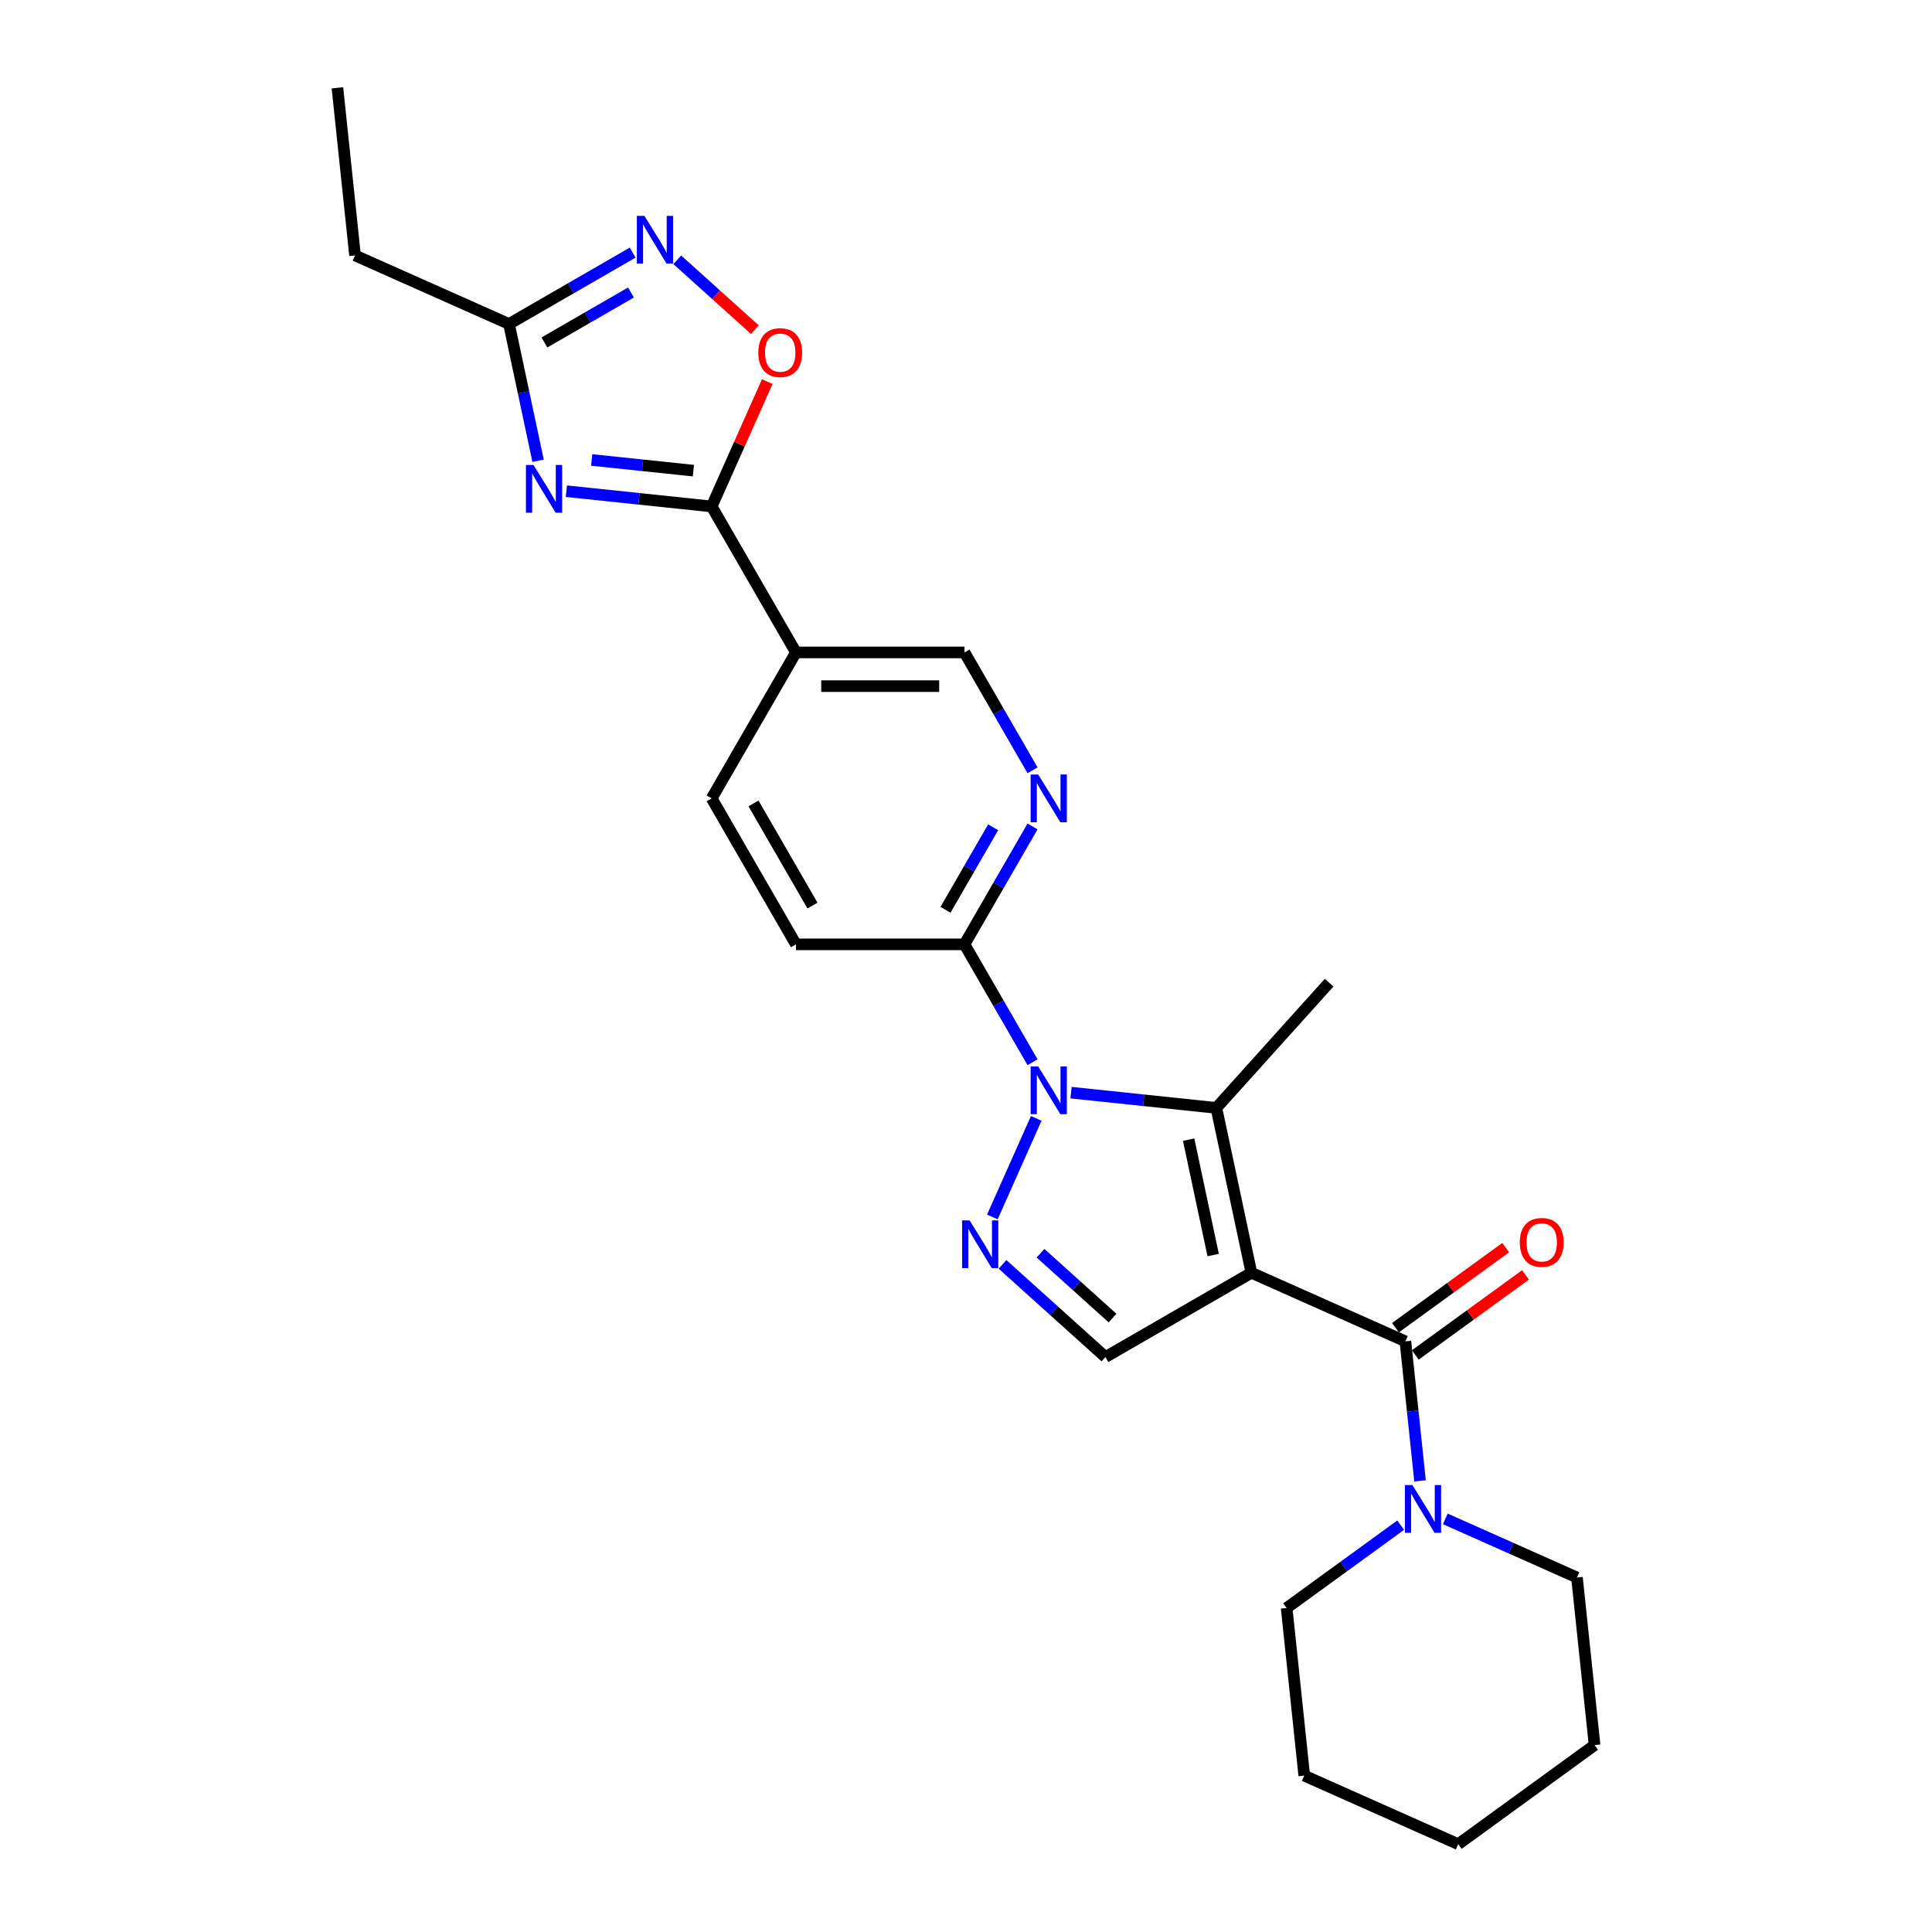 <?xml version='1.0' encoding='iso-8859-1'?>
<svg version='1.1' baseProfile='full'
              xmlns='http://www.w3.org/2000/svg'
                      xmlns:rdkit='http://www.rdkit.org/xml'
                      xmlns:xlink='http://www.w3.org/1999/xlink'
                  xml:space='preserve'
width='1000px' height='1000px' viewBox='0 0 1000 1000'>
<!-- END OF HEADER -->
<rect style='opacity:1.0;fill:#FFFFFF;stroke:none' width='1000' height='1000' x='0' y='0'> </rect>
<path class='bond-1' d='M 647.726,658.788 L 629.588,573.458' style='fill:none;fill-rule:evenodd;stroke:#000000;stroke-width:6px;stroke-linecap:butt;stroke-linejoin:miter;stroke-opacity:1' />
<path class='bond-1' d='M 627.939,649.616 L 615.243,589.885' style='fill:none;fill-rule:evenodd;stroke:#000000;stroke-width:6px;stroke-linecap:butt;stroke-linejoin:miter;stroke-opacity:1' />
<path class='bond-3' d='M 647.726,658.788 L 727.42,694.27' style='fill:none;fill-rule:evenodd;stroke:#000000;stroke-width:6px;stroke-linecap:butt;stroke-linejoin:miter;stroke-opacity:1' />
<path class='bond-6' d='M 647.726,658.788 L 572.177,702.406' style='fill:none;fill-rule:evenodd;stroke:#000000;stroke-width:6px;stroke-linecap:butt;stroke-linejoin:miter;stroke-opacity:1' />
<path class='bond-0' d='M 554.38,565.553 L 591.984,569.506' style='fill:none;fill-rule:evenodd;stroke:#0000FF;stroke-width:6px;stroke-linecap:butt;stroke-linejoin:miter;stroke-opacity:1' />
<path class='bond-0' d='M 591.984,569.506 L 629.588,573.458' style='fill:none;fill-rule:evenodd;stroke:#000000;stroke-width:6px;stroke-linecap:butt;stroke-linejoin:miter;stroke-opacity:1' />
<path class='bond-9' d='M 534.439,549.806 L 516.825,519.298' style='fill:none;fill-rule:evenodd;stroke:#0000FF;stroke-width:6px;stroke-linecap:butt;stroke-linejoin:miter;stroke-opacity:1' />
<path class='bond-9' d='M 516.825,519.298 L 499.212,488.79' style='fill:none;fill-rule:evenodd;stroke:#000000;stroke-width:6px;stroke-linecap:butt;stroke-linejoin:miter;stroke-opacity:1' />
<path class='bond-26' d='M 536.359,578.873 L 513.641,629.898' style='fill:none;fill-rule:evenodd;stroke:#0000FF;stroke-width:6px;stroke-linecap:butt;stroke-linejoin:miter;stroke-opacity:1' />
<path class='bond-18' d='M 629.588,573.458 L 687.961,508.629' style='fill:none;fill-rule:evenodd;stroke:#000000;stroke-width:6px;stroke-linecap:butt;stroke-linejoin:miter;stroke-opacity:1' />
<path class='bond-2' d='M 518.898,654.433 L 545.537,678.42' style='fill:none;fill-rule:evenodd;stroke:#0000FF;stroke-width:6px;stroke-linecap:butt;stroke-linejoin:miter;stroke-opacity:1' />
<path class='bond-2' d='M 545.537,678.42 L 572.177,702.406' style='fill:none;fill-rule:evenodd;stroke:#000000;stroke-width:6px;stroke-linecap:butt;stroke-linejoin:miter;stroke-opacity:1' />
<path class='bond-2' d='M 538.564,648.663 L 557.212,665.454' style='fill:none;fill-rule:evenodd;stroke:#0000FF;stroke-width:6px;stroke-linecap:butt;stroke-linejoin:miter;stroke-opacity:1' />
<path class='bond-2' d='M 557.212,665.454 L 575.859,682.244' style='fill:none;fill-rule:evenodd;stroke:#000000;stroke-width:6px;stroke-linecap:butt;stroke-linejoin:miter;stroke-opacity:1' />
<path class='bond-12' d='M 727.42,694.27 L 731.216,730.383' style='fill:none;fill-rule:evenodd;stroke:#000000;stroke-width:6px;stroke-linecap:butt;stroke-linejoin:miter;stroke-opacity:1' />
<path class='bond-12' d='M 731.216,730.383 L 735.011,766.495' style='fill:none;fill-rule:evenodd;stroke:#0000FF;stroke-width:6px;stroke-linecap:butt;stroke-linejoin:miter;stroke-opacity:1' />
<path class='bond-15' d='M 732.548,701.328 L 761.075,680.602' style='fill:none;fill-rule:evenodd;stroke:#000000;stroke-width:6px;stroke-linecap:butt;stroke-linejoin:miter;stroke-opacity:1' />
<path class='bond-15' d='M 761.075,680.602 L 789.602,659.876' style='fill:none;fill-rule:evenodd;stroke:#FF0000;stroke-width:6px;stroke-linecap:butt;stroke-linejoin:miter;stroke-opacity:1' />
<path class='bond-15' d='M 722.292,687.213 L 750.819,666.487' style='fill:none;fill-rule:evenodd;stroke:#000000;stroke-width:6px;stroke-linecap:butt;stroke-linejoin:miter;stroke-opacity:1' />
<path class='bond-15' d='M 750.819,666.487 L 779.346,645.76' style='fill:none;fill-rule:evenodd;stroke:#FF0000;stroke-width:6px;stroke-linecap:butt;stroke-linejoin:miter;stroke-opacity:1' />
<path class='bond-4' d='M 293.149,254.239 L 330.753,258.191' style='fill:none;fill-rule:evenodd;stroke:#0000FF;stroke-width:6px;stroke-linecap:butt;stroke-linejoin:miter;stroke-opacity:1' />
<path class='bond-4' d='M 330.753,258.191 L 368.357,262.144' style='fill:none;fill-rule:evenodd;stroke:#000000;stroke-width:6px;stroke-linecap:butt;stroke-linejoin:miter;stroke-opacity:1' />
<path class='bond-4' d='M 306.254,238.073 L 332.577,240.84' style='fill:none;fill-rule:evenodd;stroke:#0000FF;stroke-width:6px;stroke-linecap:butt;stroke-linejoin:miter;stroke-opacity:1' />
<path class='bond-4' d='M 332.577,240.84 L 358.9,243.606' style='fill:none;fill-rule:evenodd;stroke:#000000;stroke-width:6px;stroke-linecap:butt;stroke-linejoin:miter;stroke-opacity:1' />
<path class='bond-10' d='M 278.51,238.492 L 270.985,203.093' style='fill:none;fill-rule:evenodd;stroke:#0000FF;stroke-width:6px;stroke-linecap:butt;stroke-linejoin:miter;stroke-opacity:1' />
<path class='bond-10' d='M 270.985,203.093 L 263.461,167.695' style='fill:none;fill-rule:evenodd;stroke:#000000;stroke-width:6px;stroke-linecap:butt;stroke-linejoin:miter;stroke-opacity:1' />
<path class='bond-5' d='M 368.357,262.144 L 411.975,337.693' style='fill:none;fill-rule:evenodd;stroke:#000000;stroke-width:6px;stroke-linecap:butt;stroke-linejoin:miter;stroke-opacity:1' />
<path class='bond-8' d='M 368.357,262.144 L 382.746,229.825' style='fill:none;fill-rule:evenodd;stroke:#000000;stroke-width:6px;stroke-linecap:butt;stroke-linejoin:miter;stroke-opacity:1' />
<path class='bond-8' d='M 382.746,229.825 L 397.136,197.506' style='fill:none;fill-rule:evenodd;stroke:#FF0000;stroke-width:6px;stroke-linecap:butt;stroke-linejoin:miter;stroke-opacity:1' />
<path class='bond-7' d='M 350.56,134.477 L 370.633,152.551' style='fill:none;fill-rule:evenodd;stroke:#0000FF;stroke-width:6px;stroke-linecap:butt;stroke-linejoin:miter;stroke-opacity:1' />
<path class='bond-7' d='M 370.633,152.551 L 390.706,170.624' style='fill:none;fill-rule:evenodd;stroke:#FF0000;stroke-width:6px;stroke-linecap:butt;stroke-linejoin:miter;stroke-opacity:1' />
<path class='bond-29' d='M 327.46,130.745 L 295.461,149.22' style='fill:none;fill-rule:evenodd;stroke:#0000FF;stroke-width:6px;stroke-linecap:butt;stroke-linejoin:miter;stroke-opacity:1' />
<path class='bond-29' d='M 295.461,149.22 L 263.461,167.695' style='fill:none;fill-rule:evenodd;stroke:#000000;stroke-width:6px;stroke-linecap:butt;stroke-linejoin:miter;stroke-opacity:1' />
<path class='bond-29' d='M 326.584,151.398 L 304.184,164.33' style='fill:none;fill-rule:evenodd;stroke:#0000FF;stroke-width:6px;stroke-linecap:butt;stroke-linejoin:miter;stroke-opacity:1' />
<path class='bond-29' d='M 304.184,164.33 L 281.785,177.262' style='fill:none;fill-rule:evenodd;stroke:#000000;stroke-width:6px;stroke-linecap:butt;stroke-linejoin:miter;stroke-opacity:1' />
<path class='bond-13' d='M 499.212,488.79 L 516.825,458.283' style='fill:none;fill-rule:evenodd;stroke:#000000;stroke-width:6px;stroke-linecap:butt;stroke-linejoin:miter;stroke-opacity:1' />
<path class='bond-13' d='M 516.825,458.283 L 534.439,427.775' style='fill:none;fill-rule:evenodd;stroke:#0000FF;stroke-width:6px;stroke-linecap:butt;stroke-linejoin:miter;stroke-opacity:1' />
<path class='bond-13' d='M 489.386,470.915 L 501.715,449.559' style='fill:none;fill-rule:evenodd;stroke:#000000;stroke-width:6px;stroke-linecap:butt;stroke-linejoin:miter;stroke-opacity:1' />
<path class='bond-13' d='M 501.715,449.559 L 514.045,428.204' style='fill:none;fill-rule:evenodd;stroke:#0000FF;stroke-width:6px;stroke-linecap:butt;stroke-linejoin:miter;stroke-opacity:1' />
<path class='bond-17' d='M 499.212,488.79 L 411.975,488.79' style='fill:none;fill-rule:evenodd;stroke:#000000;stroke-width:6px;stroke-linecap:butt;stroke-linejoin:miter;stroke-opacity:1' />
<path class='bond-21' d='M 263.461,167.695 L 183.767,132.213' style='fill:none;fill-rule:evenodd;stroke:#000000;stroke-width:6px;stroke-linecap:butt;stroke-linejoin:miter;stroke-opacity:1' />
<path class='bond-11' d='M 411.975,337.693 L 368.357,413.242' style='fill:none;fill-rule:evenodd;stroke:#000000;stroke-width:6px;stroke-linecap:butt;stroke-linejoin:miter;stroke-opacity:1' />
<path class='bond-28' d='M 411.975,337.693 L 499.212,337.693' style='fill:none;fill-rule:evenodd;stroke:#000000;stroke-width:6px;stroke-linecap:butt;stroke-linejoin:miter;stroke-opacity:1' />
<path class='bond-28' d='M 425.061,355.14 L 486.126,355.14' style='fill:none;fill-rule:evenodd;stroke:#000000;stroke-width:6px;stroke-linecap:butt;stroke-linejoin:miter;stroke-opacity:1' />
<path class='bond-19' d='M 724.989,789.42 L 695.476,810.863' style='fill:none;fill-rule:evenodd;stroke:#0000FF;stroke-width:6px;stroke-linecap:butt;stroke-linejoin:miter;stroke-opacity:1' />
<path class='bond-19' d='M 695.476,810.863 L 665.963,832.305' style='fill:none;fill-rule:evenodd;stroke:#000000;stroke-width:6px;stroke-linecap:butt;stroke-linejoin:miter;stroke-opacity:1' />
<path class='bond-20' d='M 748.089,786.171 L 782.161,801.341' style='fill:none;fill-rule:evenodd;stroke:#0000FF;stroke-width:6px;stroke-linecap:butt;stroke-linejoin:miter;stroke-opacity:1' />
<path class='bond-20' d='M 782.161,801.341 L 816.233,816.511' style='fill:none;fill-rule:evenodd;stroke:#000000;stroke-width:6px;stroke-linecap:butt;stroke-linejoin:miter;stroke-opacity:1' />
<path class='bond-14' d='M 534.439,398.708 L 516.825,368.2' style='fill:none;fill-rule:evenodd;stroke:#0000FF;stroke-width:6px;stroke-linecap:butt;stroke-linejoin:miter;stroke-opacity:1' />
<path class='bond-14' d='M 516.825,368.2 L 499.212,337.693' style='fill:none;fill-rule:evenodd;stroke:#000000;stroke-width:6px;stroke-linecap:butt;stroke-linejoin:miter;stroke-opacity:1' />
<path class='bond-16' d='M 368.357,413.242 L 411.975,488.79' style='fill:none;fill-rule:evenodd;stroke:#000000;stroke-width:6px;stroke-linecap:butt;stroke-linejoin:miter;stroke-opacity:1' />
<path class='bond-16' d='M 390.01,415.85 L 420.542,468.734' style='fill:none;fill-rule:evenodd;stroke:#000000;stroke-width:6px;stroke-linecap:butt;stroke-linejoin:miter;stroke-opacity:1' />
<path class='bond-23' d='M 665.963,832.305 L 675.082,919.063' style='fill:none;fill-rule:evenodd;stroke:#000000;stroke-width:6px;stroke-linecap:butt;stroke-linejoin:miter;stroke-opacity:1' />
<path class='bond-24' d='M 816.233,816.511 L 825.352,903.269' style='fill:none;fill-rule:evenodd;stroke:#000000;stroke-width:6px;stroke-linecap:butt;stroke-linejoin:miter;stroke-opacity:1' />
<path class='bond-22' d='M 183.767,132.213 L 174.648,45.455' style='fill:none;fill-rule:evenodd;stroke:#000000;stroke-width:6px;stroke-linecap:butt;stroke-linejoin:miter;stroke-opacity:1' />
<path class='bond-27' d='M 675.082,919.063 L 754.776,954.545' style='fill:none;fill-rule:evenodd;stroke:#000000;stroke-width:6px;stroke-linecap:butt;stroke-linejoin:miter;stroke-opacity:1' />
<path class='bond-25' d='M 825.352,903.269 L 754.776,954.545' style='fill:none;fill-rule:evenodd;stroke:#000000;stroke-width:6px;stroke-linecap:butt;stroke-linejoin:miter;stroke-opacity:1' />
<path  class='atom-1' d='M 537.369 551.987
L 545.464 565.072
Q 546.267 566.363, 547.558 568.701
Q 548.849 571.039, 548.919 571.179
L 548.919 551.987
L 552.199 551.987
L 552.199 576.692
L 548.814 576.692
L 540.125 562.385
Q 539.114 560.71, 538.032 558.791
Q 536.985 556.872, 536.671 556.279
L 536.671 576.692
L 533.461 576.692
L 533.461 551.987
L 537.369 551.987
' fill='#0000FF'/>
<path  class='atom-3' d='M 501.887 631.681
L 509.982 644.766
Q 510.785 646.058, 512.076 648.395
Q 513.367 650.733, 513.437 650.873
L 513.437 631.681
L 516.717 631.681
L 516.717 656.386
L 513.332 656.386
L 504.643 642.08
Q 503.631 640.405, 502.55 638.485
Q 501.503 636.566, 501.189 635.973
L 501.189 656.386
L 497.978 656.386
L 497.978 631.681
L 501.887 631.681
' fill='#0000FF'/>
<path  class='atom-5' d='M 276.138 240.673
L 284.233 253.758
Q 285.036 255.049, 286.327 257.387
Q 287.618 259.725, 287.688 259.864
L 287.688 240.673
L 290.968 240.673
L 290.968 265.378
L 287.583 265.378
L 278.894 251.071
Q 277.882 249.396, 276.801 247.477
Q 275.754 245.558, 275.44 244.965
L 275.44 265.378
L 272.23 265.378
L 272.23 240.673
L 276.138 240.673
' fill='#0000FF'/>
<path  class='atom-8' d='M 333.549 111.724
L 341.645 124.81
Q 342.447 126.101, 343.738 128.439
Q 345.029 130.777, 345.099 130.916
L 345.099 111.724
L 348.379 111.724
L 348.379 136.43
L 344.995 136.43
L 336.306 122.123
Q 335.294 120.448, 334.212 118.529
Q 333.165 116.61, 332.851 116.016
L 332.851 136.43
L 329.641 136.43
L 329.641 111.724
L 333.549 111.724
' fill='#0000FF'/>
<path  class='atom-9' d='M 392.499 182.519
Q 392.499 176.587, 395.43 173.272
Q 398.361 169.957, 403.839 169.957
Q 409.318 169.957, 412.249 173.272
Q 415.18 176.587, 415.18 182.519
Q 415.18 188.521, 412.214 191.941
Q 409.248 195.326, 403.839 195.326
Q 398.396 195.326, 395.43 191.941
Q 392.499 188.556, 392.499 182.519
M 403.839 192.534
Q 407.608 192.534, 409.632 190.022
Q 411.691 187.474, 411.691 182.519
Q 411.691 177.669, 409.632 175.226
Q 407.608 172.749, 403.839 172.749
Q 400.071 172.749, 398.012 175.191
Q 395.988 177.634, 395.988 182.519
Q 395.988 187.509, 398.012 190.022
Q 400.071 192.534, 403.839 192.534
' fill='#FF0000'/>
<path  class='atom-13' d='M 731.078 768.676
L 739.173 781.761
Q 739.976 783.052, 741.267 785.39
Q 742.558 787.728, 742.628 787.868
L 742.628 768.676
L 745.908 768.676
L 745.908 793.381
L 742.523 793.381
L 733.834 779.075
Q 732.822 777.4, 731.741 775.48
Q 730.694 773.561, 730.38 772.968
L 730.38 793.381
L 727.17 793.381
L 727.17 768.676
L 731.078 768.676
' fill='#0000FF'/>
<path  class='atom-14' d='M 537.369 400.889
L 545.464 413.974
Q 546.267 415.265, 547.558 417.603
Q 548.849 419.941, 548.919 420.081
L 548.919 400.889
L 552.199 400.889
L 552.199 425.594
L 548.814 425.594
L 540.125 411.287
Q 539.114 409.613, 538.032 407.693
Q 536.985 405.774, 536.671 405.181
L 536.671 425.594
L 533.461 425.594
L 533.461 400.889
L 537.369 400.889
' fill='#0000FF'/>
<path  class='atom-16' d='M 786.655 643.064
Q 786.655 637.132, 789.586 633.817
Q 792.517 630.502, 797.996 630.502
Q 803.474 630.502, 806.405 633.817
Q 809.336 637.132, 809.336 643.064
Q 809.336 649.066, 806.37 652.485
Q 803.404 655.87, 797.996 655.87
Q 792.552 655.87, 789.586 652.485
Q 786.655 649.101, 786.655 643.064
M 797.996 653.078
Q 801.764 653.078, 803.788 650.566
Q 805.847 648.019, 805.847 643.064
Q 805.847 638.213, 803.788 635.771
Q 801.764 633.293, 797.996 633.293
Q 794.227 633.293, 792.168 635.736
Q 790.144 638.179, 790.144 643.064
Q 790.144 648.054, 792.168 650.566
Q 794.227 653.078, 797.996 653.078
' fill='#FF0000'/>
</svg>
